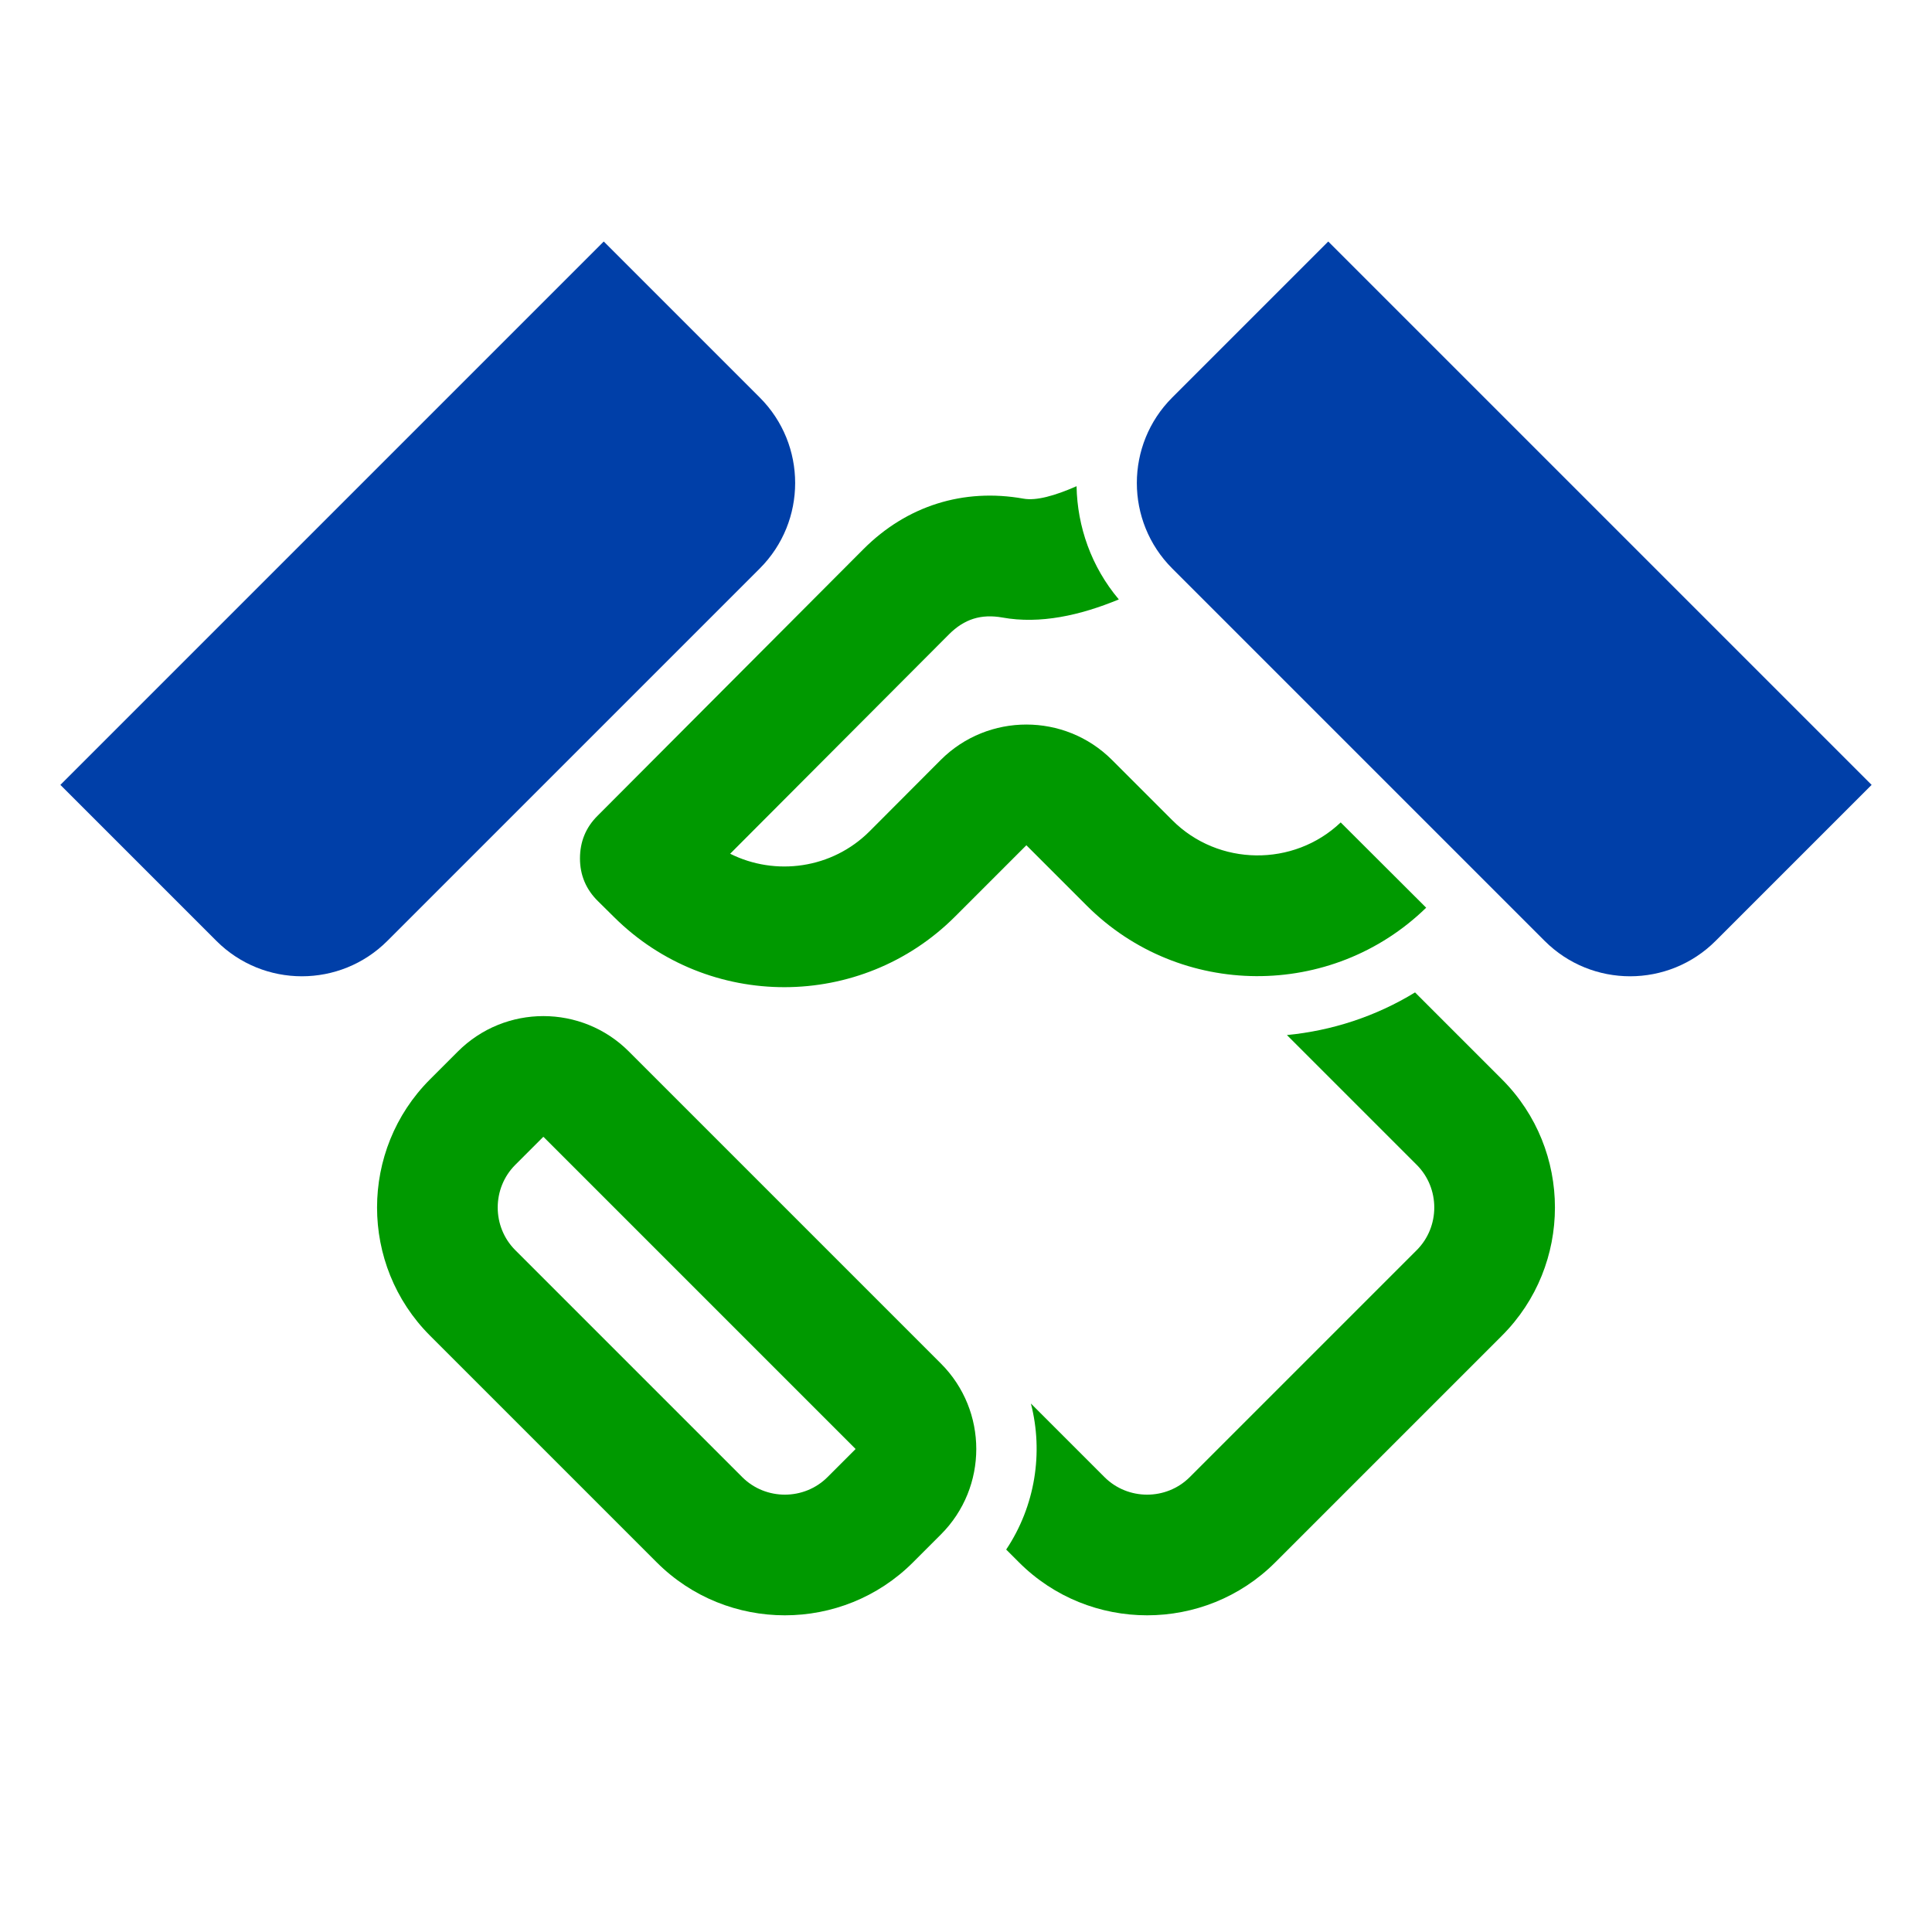 <?xml version="1.0" encoding="UTF-8"?>
<!-- Generator: Adobe Illustrator 16.0.0, SVG Export Plug-In . SVG Version: 6.00 Build 0)  -->
<svg xmlns="http://www.w3.org/2000/svg" xmlns:xlink="http://www.w3.org/1999/xlink" version="1.1" id="Layer_1" x="0px" y="0px" width="1024px" height="1024px" viewBox="0 0 1024 1024" xml:space="preserve">
<title>handshake icon</title>
<desc>handshake icon from the IconExperience.com O-Collection. Copyright by INCORS GmbH (www.incors.com).</desc>
<g>
	<g>
		<g>
			<g>
				<path id="curve3" fill="#009900" d="M333.3,557.3l165.4,165.4c25,25,25,65.6,0,90.6l-14.8,14.8c-37.4,37.4-98.4,37.4-135.801,0      l-120.2-120.2c-37.4-37.399-37.4-98.399,0-135.8l14.8-14.8C267.7,532.3,308.3,532.3,333.3,557.3L333.3,557.3z M542.5,264.3      c6.7,1.2,16.5-1.5,28.1-6.6c0.4,21.4,7.801,42.7,22.4,60c-20.5,8.5-41.8,13.2-61.7,9.6c-11.3-2-20.2,0.8-28.3,8.9L387,452.5      c24,12,54,8,73.9-11.9l37.8-37.899c25-24.9,65.6-24.9,90.6,0l32,32c24.4,24.5,64.4,24.899,89.3,1.2L755.9,481.1      c-50,48.7-130.4,48.4-179.9-1.1l-32-32l-37.8,37.8c-49.8,49.8-130.8,49.9-180.7,0.3l-8.6-8.5c-6.301-6.199-9.5-13.8-9.5-22.6      c0-8.9,3.1-16.5,9.399-22.7L457.7,291C480.6,268.1,510.6,258.6,542.5,264.3z M288.1,602.6c-0.1,0-0.1,0-0.2,0L273.1,617.4      c-12.4,12.399-12.4,32.8,0,45.199L393.4,782.9c12.399,12.399,32.8,12.399,45.199,0L453.4,768.1c0-0.1,0-0.1,0-0.199L288.1,602.6      z"></path>
				<path id="curve2" fill="#003FA8" d="M704,128l-82.7,82.7c-25,25-25,65.6,0,90.6l197.4,197.4c25,25,65.6,25,90.6,0L992,416      L704,128z"></path>
				<path id="curve1" fill="#009900" d="M682.1,548.6L750.9,617.4c12.399,12.399,12.399,32.8,0,45.199L630.6,782.9      c-12.399,12.399-32.8,12.399-45.199,0l-39-39c6.699,26,2.3,54.3-13.101,77.399l6.8,6.8c37.4,37.4,98.4,37.4,135.801,0      L796.1,707.9c37.4-37.4,37.4-98.4,0-135.801L750,526C729.1,538.8,705.8,546.3,682.1,548.6z"></path>
				<path id="curve0" fill="#003FA8" d="M320,128l82.7,82.7c25,25,25,65.6,0,90.6L205.3,498.7c-25,25-65.6,25-90.6,0L32,416L320,128      z"></path>
			</g>
		</g>
	</g>
</g>
</svg>

